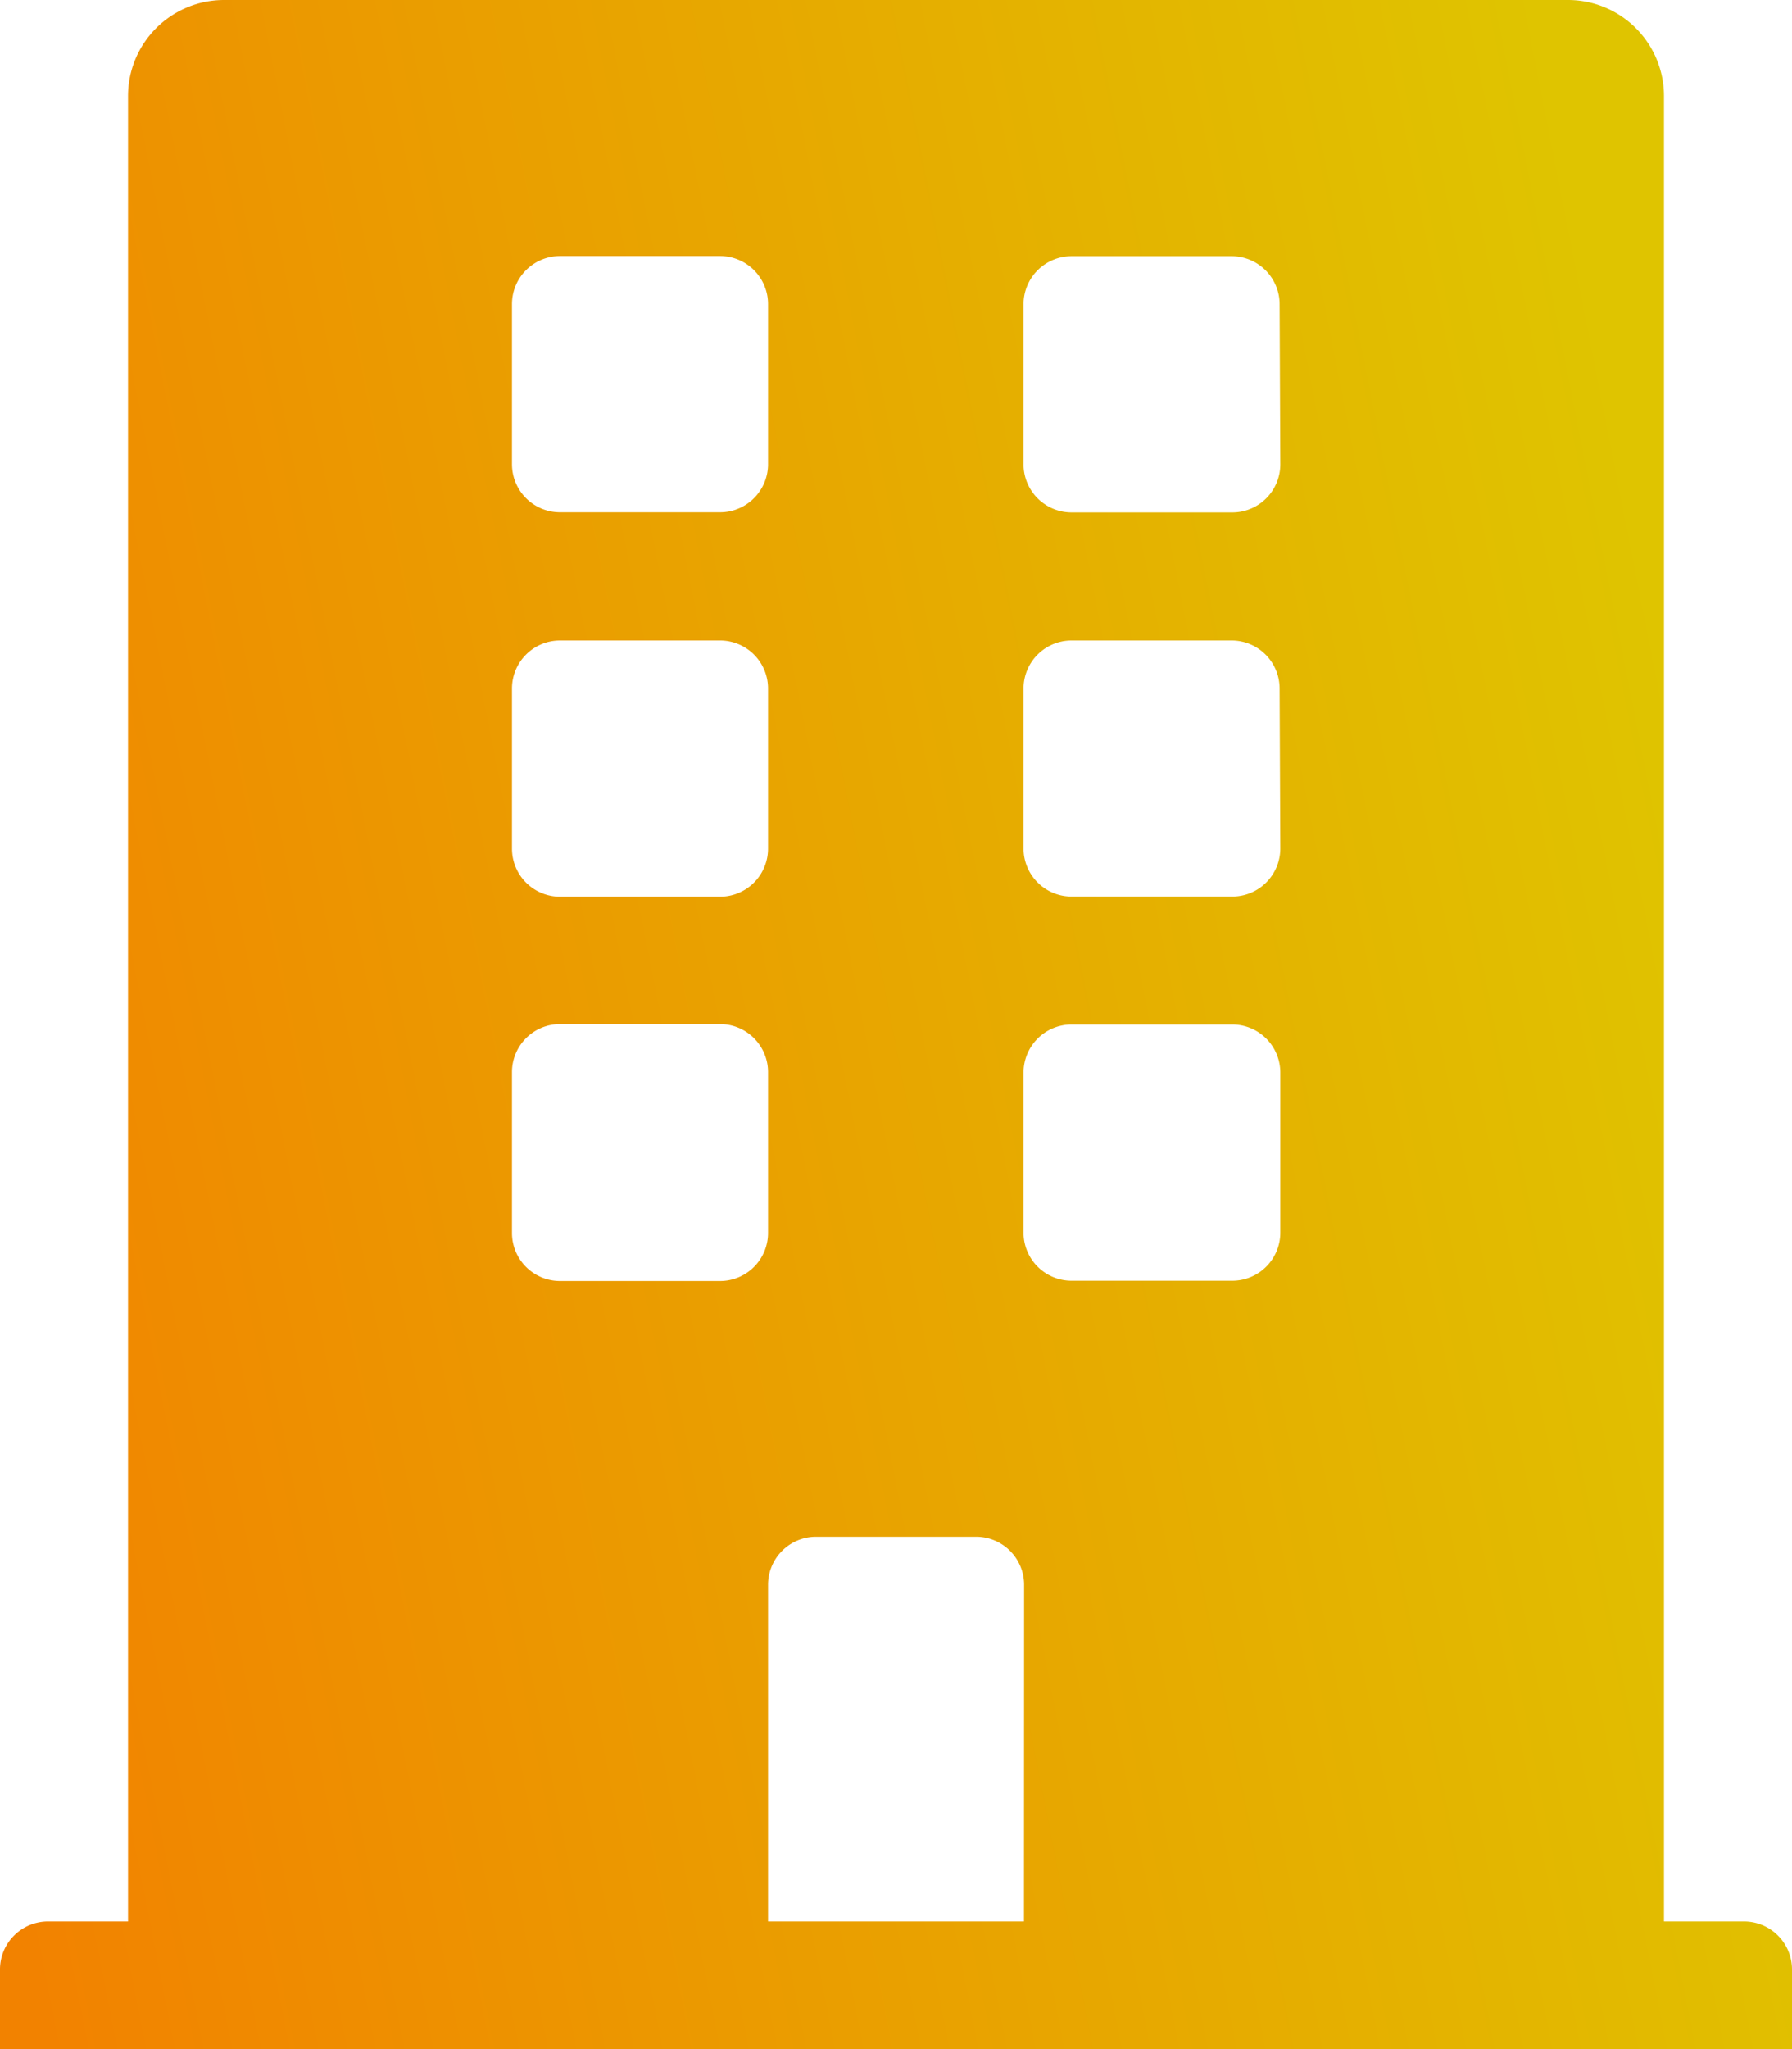 <svg xmlns="http://www.w3.org/2000/svg" xmlns:xlink="http://www.w3.org/1999/xlink" width="12.877" height="14.716" viewBox="0 0 12.877 14.716"><defs><style>.a{fill:url(#a);}</style><linearGradient id="a" x1="-0.058" y1="0.608" x2="0.941" y2="0.386" gradientUnits="objectBoundingBox"><stop offset="0" stop-color="#f28200"/><stop offset="1" stop-color="#dfc400"/></linearGradient></defs><path class="a" d="M12.532,13.8h-.575V.69a.69.69,0,0,0-.69-.69H1.61A.69.69,0,0,0,.92.69V13.8H.345A.345.345,0,0,0,0,14.141v.575H12.877v-.575A.345.345,0,0,0,12.532,13.8ZM3.679,2.184a.345.345,0,0,1,.345-.345h1.15a.345.345,0,0,1,.345.345v1.15a.345.345,0,0,1-.345.345H4.024a.345.345,0,0,1-.345-.345Zm0,2.759A.345.345,0,0,1,4.024,4.6h1.15a.345.345,0,0,1,.345.345v1.15a.345.345,0,0,1-.345.345H4.024a.345.345,0,0,1-.345-.345ZM5.174,9.2H4.024a.345.345,0,0,1-.345-.345V7.7a.345.345,0,0,1,.345-.345h1.15a.345.345,0,0,1,.345.345v1.15A.345.345,0,0,1,5.174,9.2Zm2.184,4.6H5.519V11.382a.345.345,0,0,1,.345-.345h1.15a.345.345,0,0,1,.345.345ZM9.2,8.853a.345.345,0,0,1-.345.345H7.7a.345.345,0,0,1-.345-.345V7.7A.345.345,0,0,1,7.7,7.358h1.15A.345.345,0,0,1,9.2,7.7Zm0-2.759a.345.345,0,0,1-.345.345H7.7a.345.345,0,0,1-.345-.345V4.944A.345.345,0,0,1,7.7,4.6h1.15a.345.345,0,0,1,.345.345Zm0-2.759a.345.345,0,0,1-.345.345H7.7a.345.345,0,0,1-.345-.345V2.184A.345.345,0,0,1,7.7,1.84h1.15a.345.345,0,0,1,.345.345Z"/></svg>